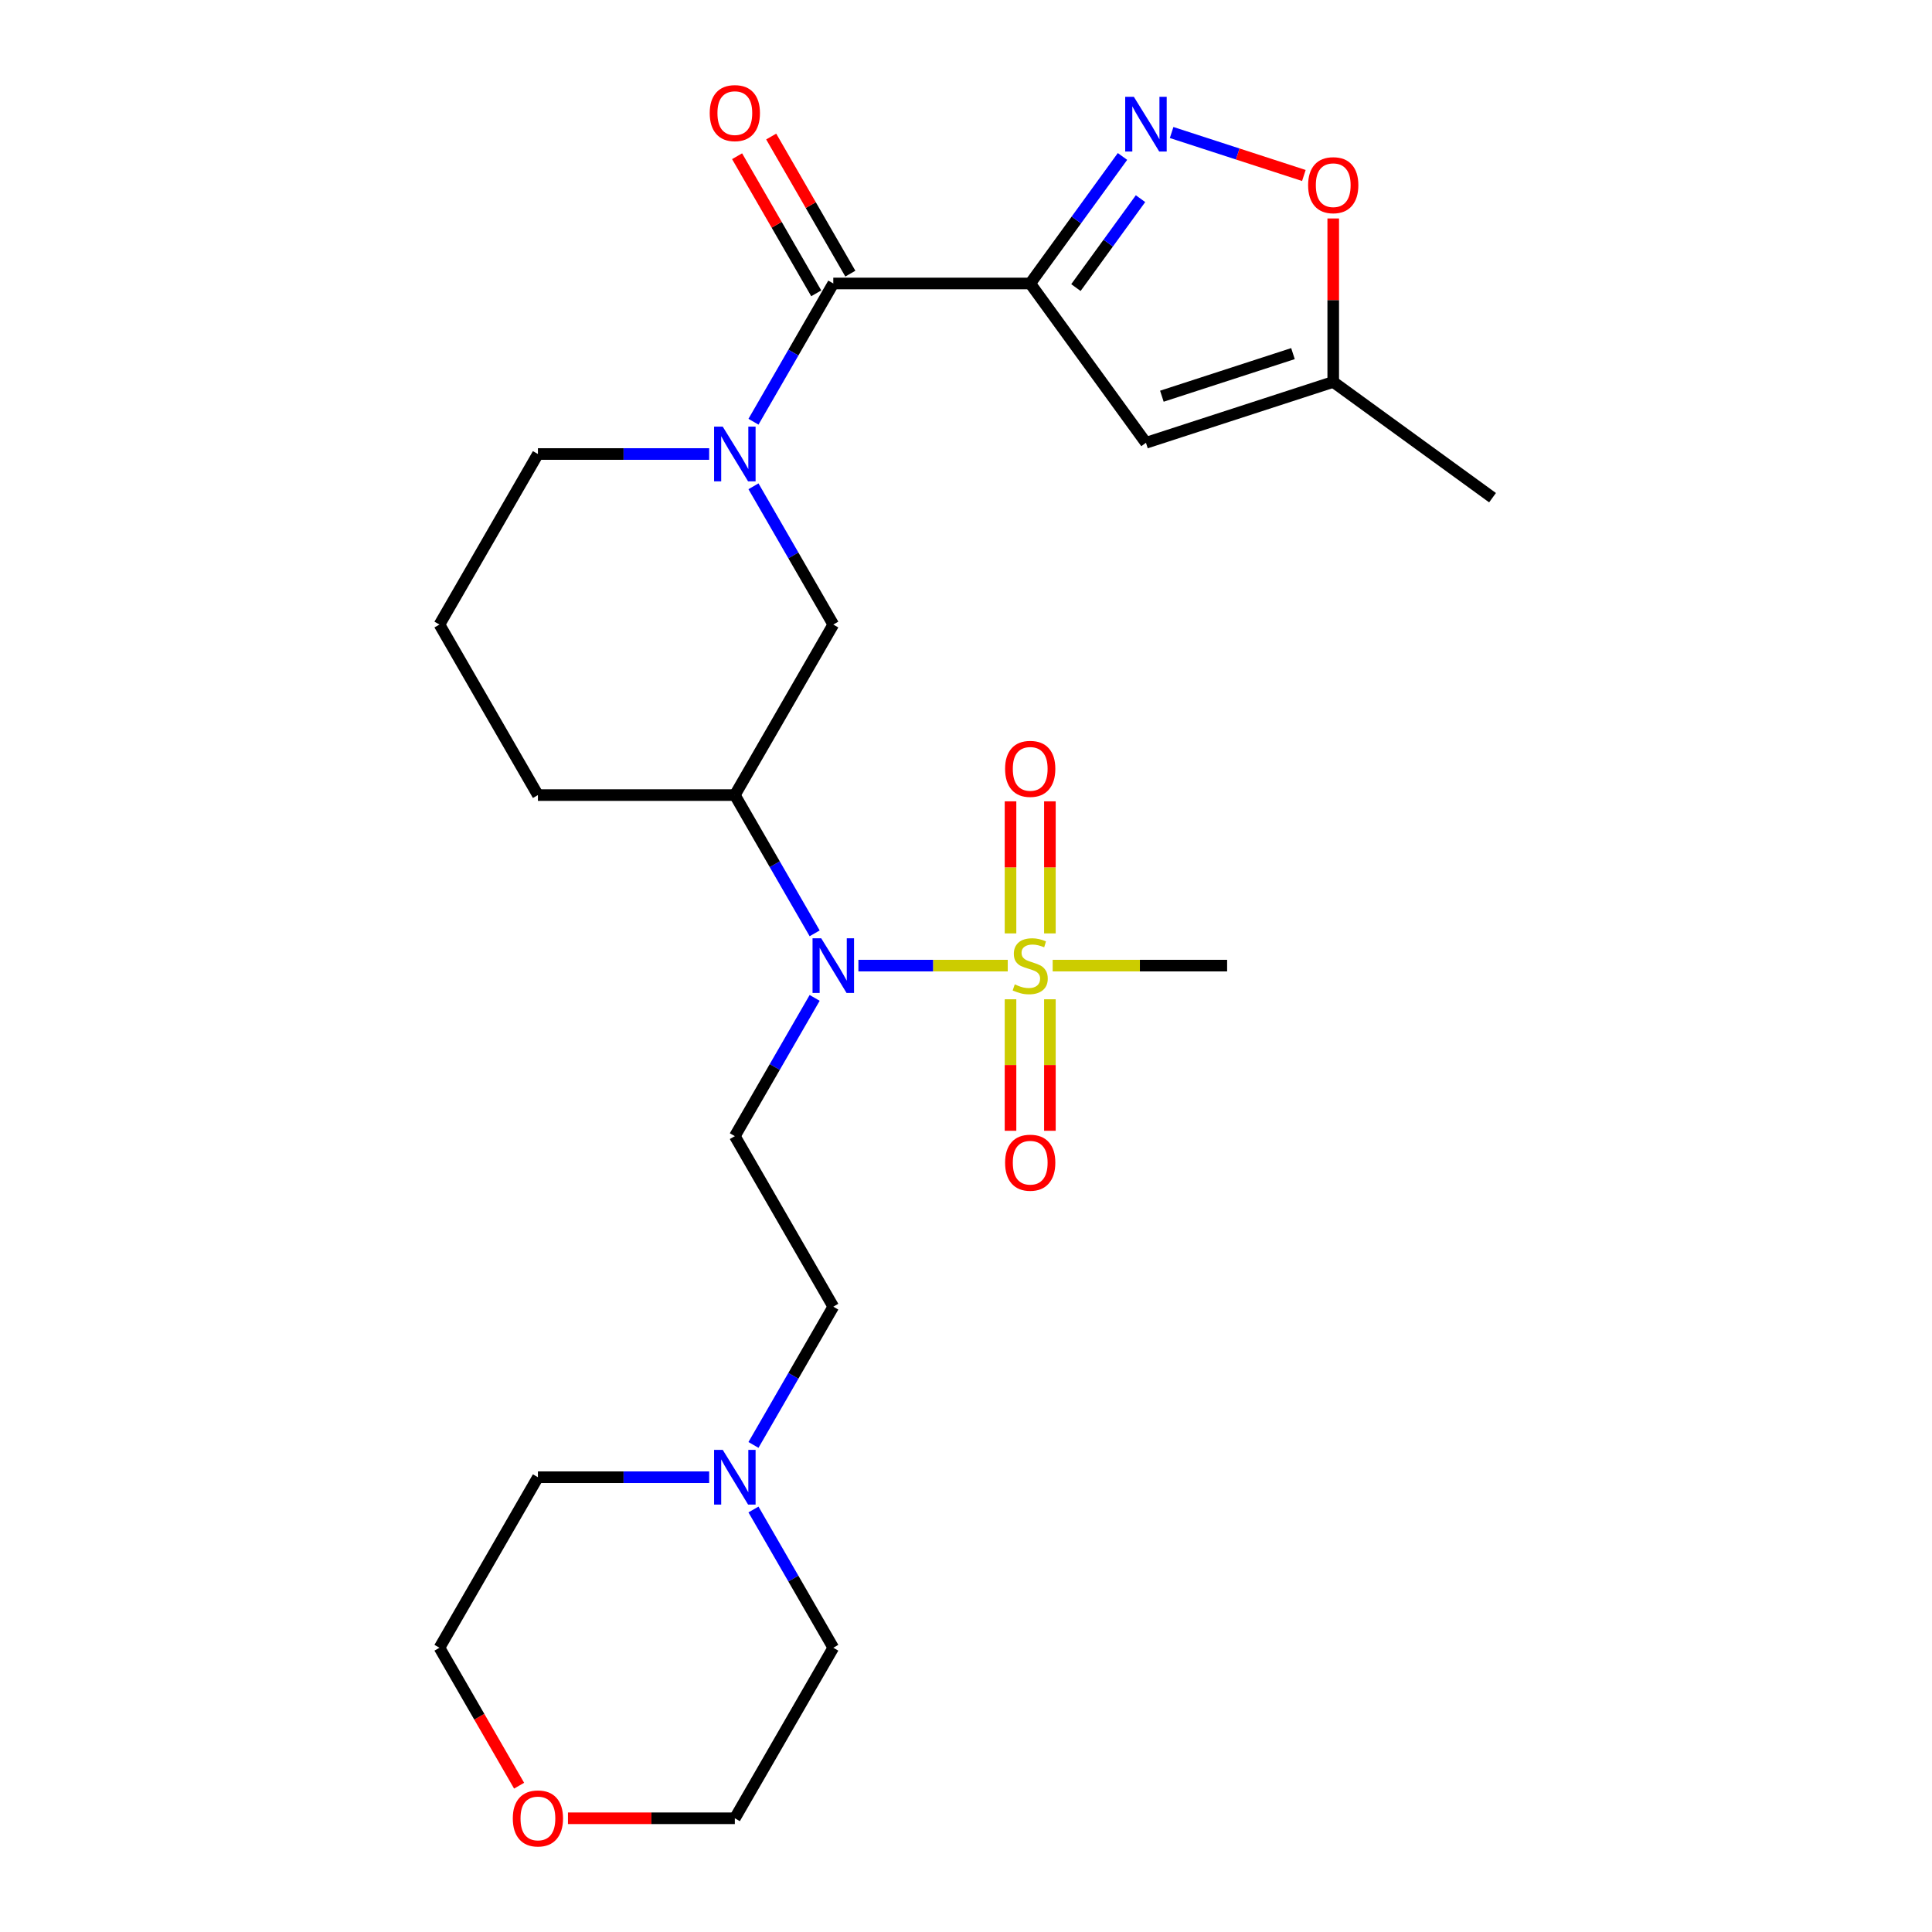 <?xml version='1.0' encoding='iso-8859-1'?>
<svg version='1.1' baseProfile='full'
              xmlns='http://www.w3.org/2000/svg'
                      xmlns:rdkit='http://www.rdkit.org/xml'
                      xmlns:xlink='http://www.w3.org/1999/xlink'
                  xml:space='preserve'
width='1000px' height='1000px' viewBox='0 0 1000 1000'>
<!-- END OF HEADER -->
<rect style='opacity:1.0;fill:#FFFFFF;stroke:none' width='1000' height='1000' x='0' y='0'> </rect>
<path class='bond-1' d='M 533.234,146.73 L 431.311,146.73' style='fill:none;fill-rule:evenodd;stroke:#000000;stroke-width:6px;stroke-linecap:butt;stroke-linejoin:miter;stroke-opacity:1' />
<path class='bond-2' d='M 533.234,146.73 L 557.119,113.855' style='fill:none;fill-rule:evenodd;stroke:#000000;stroke-width:6px;stroke-linecap:butt;stroke-linejoin:miter;stroke-opacity:1' />
<path class='bond-2' d='M 557.119,113.855 L 581.004,80.981' style='fill:none;fill-rule:evenodd;stroke:#0000FF;stroke-width:6px;stroke-linecap:butt;stroke-linejoin:miter;stroke-opacity:1' />
<path class='bond-2' d='M 556.891,148.849 L 573.61,125.837' style='fill:none;fill-rule:evenodd;stroke:#000000;stroke-width:6px;stroke-linecap:butt;stroke-linejoin:miter;stroke-opacity:1' />
<path class='bond-2' d='M 573.61,125.837 L 590.33,102.825' style='fill:none;fill-rule:evenodd;stroke:#0000FF;stroke-width:6px;stroke-linecap:butt;stroke-linejoin:miter;stroke-opacity:1' />
<path class='bond-5' d='M 533.234,146.73 L 593.143,229.187' style='fill:none;fill-rule:evenodd;stroke:#000000;stroke-width:6px;stroke-linecap:butt;stroke-linejoin:miter;stroke-opacity:1' />
<path class='bond-0' d='M 521.606,499.8 L 482.957,499.8' style='fill:none;fill-rule:evenodd;stroke:#CCCC00;stroke-width:6px;stroke-linecap:butt;stroke-linejoin:miter;stroke-opacity:1' />
<path class='bond-0' d='M 482.957,499.8 L 444.309,499.8' style='fill:none;fill-rule:evenodd;stroke:#0000FF;stroke-width:6px;stroke-linecap:butt;stroke-linejoin:miter;stroke-opacity:1' />
<path class='bond-11' d='M 543.426,483.132 L 543.426,448.95' style='fill:none;fill-rule:evenodd;stroke:#CCCC00;stroke-width:6px;stroke-linecap:butt;stroke-linejoin:miter;stroke-opacity:1' />
<path class='bond-11' d='M 543.426,448.95 L 543.426,414.769' style='fill:none;fill-rule:evenodd;stroke:#FF0000;stroke-width:6px;stroke-linecap:butt;stroke-linejoin:miter;stroke-opacity:1' />
<path class='bond-11' d='M 523.042,483.132 L 523.042,448.95' style='fill:none;fill-rule:evenodd;stroke:#CCCC00;stroke-width:6px;stroke-linecap:butt;stroke-linejoin:miter;stroke-opacity:1' />
<path class='bond-11' d='M 523.042,448.95 L 523.042,414.769' style='fill:none;fill-rule:evenodd;stroke:#FF0000;stroke-width:6px;stroke-linecap:butt;stroke-linejoin:miter;stroke-opacity:1' />
<path class='bond-12' d='M 523.042,517.228 L 523.042,551.259' style='fill:none;fill-rule:evenodd;stroke:#CCCC00;stroke-width:6px;stroke-linecap:butt;stroke-linejoin:miter;stroke-opacity:1' />
<path class='bond-12' d='M 523.042,551.259 L 523.042,585.29' style='fill:none;fill-rule:evenodd;stroke:#FF0000;stroke-width:6px;stroke-linecap:butt;stroke-linejoin:miter;stroke-opacity:1' />
<path class='bond-12' d='M 543.426,517.228 L 543.426,551.259' style='fill:none;fill-rule:evenodd;stroke:#CCCC00;stroke-width:6px;stroke-linecap:butt;stroke-linejoin:miter;stroke-opacity:1' />
<path class='bond-12' d='M 543.426,551.259 L 543.426,585.29' style='fill:none;fill-rule:evenodd;stroke:#FF0000;stroke-width:6px;stroke-linecap:butt;stroke-linejoin:miter;stroke-opacity:1' />
<path class='bond-17' d='M 544.862,499.8 L 590.009,499.8' style='fill:none;fill-rule:evenodd;stroke:#CCCC00;stroke-width:6px;stroke-linecap:butt;stroke-linejoin:miter;stroke-opacity:1' />
<path class='bond-17' d='M 590.009,499.8 L 635.157,499.8' style='fill:none;fill-rule:evenodd;stroke:#000000;stroke-width:6px;stroke-linecap:butt;stroke-linejoin:miter;stroke-opacity:1' />
<path class='bond-3' d='M 431.311,146.73 L 410.654,182.509' style='fill:none;fill-rule:evenodd;stroke:#000000;stroke-width:6px;stroke-linecap:butt;stroke-linejoin:miter;stroke-opacity:1' />
<path class='bond-3' d='M 410.654,182.509 L 389.996,218.289' style='fill:none;fill-rule:evenodd;stroke:#0000FF;stroke-width:6px;stroke-linecap:butt;stroke-linejoin:miter;stroke-opacity:1' />
<path class='bond-14' d='M 440.138,141.634 L 419.654,106.154' style='fill:none;fill-rule:evenodd;stroke:#000000;stroke-width:6px;stroke-linecap:butt;stroke-linejoin:miter;stroke-opacity:1' />
<path class='bond-14' d='M 419.654,106.154 L 399.17,70.674' style='fill:none;fill-rule:evenodd;stroke:#FF0000;stroke-width:6px;stroke-linecap:butt;stroke-linejoin:miter;stroke-opacity:1' />
<path class='bond-14' d='M 422.485,151.826 L 402,116.346' style='fill:none;fill-rule:evenodd;stroke:#000000;stroke-width:6px;stroke-linecap:butt;stroke-linejoin:miter;stroke-opacity:1' />
<path class='bond-14' d='M 402,116.346 L 381.516,80.866' style='fill:none;fill-rule:evenodd;stroke:#FF0000;stroke-width:6px;stroke-linecap:butt;stroke-linejoin:miter;stroke-opacity:1' />
<path class='bond-7' d='M 606.431,68.59 L 640.654,79.71' style='fill:none;fill-rule:evenodd;stroke:#0000FF;stroke-width:6px;stroke-linecap:butt;stroke-linejoin:miter;stroke-opacity:1' />
<path class='bond-7' d='M 640.654,79.71 L 674.878,90.83' style='fill:none;fill-rule:evenodd;stroke:#FF0000;stroke-width:6px;stroke-linecap:butt;stroke-linejoin:miter;stroke-opacity:1' />
<path class='bond-8' d='M 389.996,251.705 L 410.654,287.485' style='fill:none;fill-rule:evenodd;stroke:#0000FF;stroke-width:6px;stroke-linecap:butt;stroke-linejoin:miter;stroke-opacity:1' />
<path class='bond-8' d='M 410.654,287.485 L 431.311,323.265' style='fill:none;fill-rule:evenodd;stroke:#000000;stroke-width:6px;stroke-linecap:butt;stroke-linejoin:miter;stroke-opacity:1' />
<path class='bond-18' d='M 367.062,234.997 L 322.745,234.997' style='fill:none;fill-rule:evenodd;stroke:#0000FF;stroke-width:6px;stroke-linecap:butt;stroke-linejoin:miter;stroke-opacity:1' />
<path class='bond-18' d='M 322.745,234.997 L 278.427,234.997' style='fill:none;fill-rule:evenodd;stroke:#000000;stroke-width:6px;stroke-linecap:butt;stroke-linejoin:miter;stroke-opacity:1' />
<path class='bond-4' d='M 421.665,483.092 L 401.007,447.312' style='fill:none;fill-rule:evenodd;stroke:#0000FF;stroke-width:6px;stroke-linecap:butt;stroke-linejoin:miter;stroke-opacity:1' />
<path class='bond-4' d='M 401.007,447.312 L 380.35,411.533' style='fill:none;fill-rule:evenodd;stroke:#000000;stroke-width:6px;stroke-linecap:butt;stroke-linejoin:miter;stroke-opacity:1' />
<path class='bond-9' d='M 421.665,516.508 L 401.007,552.288' style='fill:none;fill-rule:evenodd;stroke:#0000FF;stroke-width:6px;stroke-linecap:butt;stroke-linejoin:miter;stroke-opacity:1' />
<path class='bond-9' d='M 401.007,552.288 L 380.35,588.068' style='fill:none;fill-rule:evenodd;stroke:#000000;stroke-width:6px;stroke-linecap:butt;stroke-linejoin:miter;stroke-opacity:1' />
<path class='bond-10' d='M 593.143,229.187 L 690.077,197.691' style='fill:none;fill-rule:evenodd;stroke:#000000;stroke-width:6px;stroke-linecap:butt;stroke-linejoin:miter;stroke-opacity:1' />
<path class='bond-10' d='M 601.384,205.076 L 669.238,183.029' style='fill:none;fill-rule:evenodd;stroke:#000000;stroke-width:6px;stroke-linecap:butt;stroke-linejoin:miter;stroke-opacity:1' />
<path class='bond-6' d='M 380.35,411.533 L 431.311,323.265' style='fill:none;fill-rule:evenodd;stroke:#000000;stroke-width:6px;stroke-linecap:butt;stroke-linejoin:miter;stroke-opacity:1' />
<path class='bond-27' d='M 380.35,411.533 L 278.427,411.533' style='fill:none;fill-rule:evenodd;stroke:#000000;stroke-width:6px;stroke-linecap:butt;stroke-linejoin:miter;stroke-opacity:1' />
<path class='bond-26' d='M 690.077,113.076 L 690.077,155.384' style='fill:none;fill-rule:evenodd;stroke:#FF0000;stroke-width:6px;stroke-linecap:butt;stroke-linejoin:miter;stroke-opacity:1' />
<path class='bond-26' d='M 690.077,155.384 L 690.077,197.691' style='fill:none;fill-rule:evenodd;stroke:#000000;stroke-width:6px;stroke-linecap:butt;stroke-linejoin:miter;stroke-opacity:1' />
<path class='bond-15' d='M 380.35,588.068 L 431.311,676.335' style='fill:none;fill-rule:evenodd;stroke:#000000;stroke-width:6px;stroke-linecap:butt;stroke-linejoin:miter;stroke-opacity:1' />
<path class='bond-23' d='M 690.077,197.691 L 772.534,257.6' style='fill:none;fill-rule:evenodd;stroke:#000000;stroke-width:6px;stroke-linecap:butt;stroke-linejoin:miter;stroke-opacity:1' />
<path class='bond-13' d='M 389.996,747.895 L 410.654,712.115' style='fill:none;fill-rule:evenodd;stroke:#0000FF;stroke-width:6px;stroke-linecap:butt;stroke-linejoin:miter;stroke-opacity:1' />
<path class='bond-13' d='M 410.654,712.115 L 431.311,676.335' style='fill:none;fill-rule:evenodd;stroke:#000000;stroke-width:6px;stroke-linecap:butt;stroke-linejoin:miter;stroke-opacity:1' />
<path class='bond-20' d='M 389.996,781.311 L 410.654,817.091' style='fill:none;fill-rule:evenodd;stroke:#0000FF;stroke-width:6px;stroke-linecap:butt;stroke-linejoin:miter;stroke-opacity:1' />
<path class='bond-20' d='M 410.654,817.091 L 431.311,852.871' style='fill:none;fill-rule:evenodd;stroke:#000000;stroke-width:6px;stroke-linecap:butt;stroke-linejoin:miter;stroke-opacity:1' />
<path class='bond-21' d='M 367.062,764.603 L 322.745,764.603' style='fill:none;fill-rule:evenodd;stroke:#0000FF;stroke-width:6px;stroke-linecap:butt;stroke-linejoin:miter;stroke-opacity:1' />
<path class='bond-21' d='M 322.745,764.603 L 278.427,764.603' style='fill:none;fill-rule:evenodd;stroke:#000000;stroke-width:6px;stroke-linecap:butt;stroke-linejoin:miter;stroke-opacity:1' />
<path class='bond-16' d='M 268.689,924.27 L 248.077,888.57' style='fill:none;fill-rule:evenodd;stroke:#FF0000;stroke-width:6px;stroke-linecap:butt;stroke-linejoin:miter;stroke-opacity:1' />
<path class='bond-16' d='M 248.077,888.57 L 227.466,852.871' style='fill:none;fill-rule:evenodd;stroke:#000000;stroke-width:6px;stroke-linecap:butt;stroke-linejoin:miter;stroke-opacity:1' />
<path class='bond-28' d='M 293.975,941.138 L 337.163,941.138' style='fill:none;fill-rule:evenodd;stroke:#FF0000;stroke-width:6px;stroke-linecap:butt;stroke-linejoin:miter;stroke-opacity:1' />
<path class='bond-28' d='M 337.163,941.138 L 380.35,941.138' style='fill:none;fill-rule:evenodd;stroke:#000000;stroke-width:6px;stroke-linecap:butt;stroke-linejoin:miter;stroke-opacity:1' />
<path class='bond-22' d='M 278.427,234.997 L 227.466,323.265' style='fill:none;fill-rule:evenodd;stroke:#000000;stroke-width:6px;stroke-linecap:butt;stroke-linejoin:miter;stroke-opacity:1' />
<path class='bond-19' d='M 278.427,411.533 L 227.466,323.265' style='fill:none;fill-rule:evenodd;stroke:#000000;stroke-width:6px;stroke-linecap:butt;stroke-linejoin:miter;stroke-opacity:1' />
<path class='bond-24' d='M 431.311,852.871 L 380.35,941.138' style='fill:none;fill-rule:evenodd;stroke:#000000;stroke-width:6px;stroke-linecap:butt;stroke-linejoin:miter;stroke-opacity:1' />
<path class='bond-25' d='M 278.427,764.603 L 227.466,852.871' style='fill:none;fill-rule:evenodd;stroke:#000000;stroke-width:6px;stroke-linecap:butt;stroke-linejoin:miter;stroke-opacity:1' />
<path  class='atom-1' d='M 525.234 509.52
Q 525.554 509.64, 526.874 510.2
Q 528.194 510.76, 529.634 511.12
Q 531.114 511.44, 532.554 511.44
Q 535.234 511.44, 536.794 510.16
Q 538.354 508.84, 538.354 506.56
Q 538.354 505, 537.554 504.04
Q 536.794 503.08, 535.594 502.56
Q 534.394 502.04, 532.394 501.44
Q 529.874 500.68, 528.354 499.96
Q 526.874 499.24, 525.794 497.72
Q 524.754 496.2, 524.754 493.64
Q 524.754 490.08, 527.154 487.88
Q 529.594 485.68, 534.394 485.68
Q 537.674 485.68, 541.394 487.24
L 540.474 490.32
Q 537.074 488.92, 534.514 488.92
Q 531.754 488.92, 530.234 490.08
Q 528.714 491.2, 528.754 493.16
Q 528.754 494.68, 529.514 495.6
Q 530.314 496.52, 531.434 497.04
Q 532.594 497.56, 534.514 498.16
Q 537.074 498.96, 538.594 499.76
Q 540.114 500.56, 541.194 502.2
Q 542.314 503.8, 542.314 506.56
Q 542.314 510.48, 539.674 512.6
Q 537.074 514.68, 532.714 514.68
Q 530.194 514.68, 528.274 514.12
Q 526.394 513.6, 524.154 512.68
L 525.234 509.52
' fill='#CCCC00'/>
<path  class='atom-3' d='M 586.883 50.112
L 596.163 65.112
Q 597.083 66.593, 598.563 69.272
Q 600.043 71.953, 600.123 72.112
L 600.123 50.112
L 603.883 50.112
L 603.883 78.433
L 600.003 78.433
L 590.043 62.032
Q 588.883 60.112, 587.643 57.913
Q 586.443 55.712, 586.083 55.032
L 586.083 78.433
L 582.403 78.433
L 582.403 50.112
L 586.883 50.112
' fill='#0000FF'/>
<path  class='atom-4' d='M 374.09 220.837
L 383.37 235.837
Q 384.29 237.317, 385.77 239.997
Q 387.25 242.677, 387.33 242.837
L 387.33 220.837
L 391.09 220.837
L 391.09 249.157
L 387.21 249.157
L 377.25 232.757
Q 376.09 230.837, 374.85 228.637
Q 373.65 226.437, 373.29 225.757
L 373.29 249.157
L 369.61 249.157
L 369.61 220.837
L 374.09 220.837
' fill='#0000FF'/>
<path  class='atom-5' d='M 425.051 485.64
L 434.331 500.64
Q 435.251 502.12, 436.731 504.8
Q 438.211 507.48, 438.291 507.64
L 438.291 485.64
L 442.051 485.64
L 442.051 513.96
L 438.171 513.96
L 428.211 497.56
Q 427.051 495.64, 425.811 493.44
Q 424.611 491.24, 424.251 490.56
L 424.251 513.96
L 420.571 513.96
L 420.571 485.64
L 425.051 485.64
' fill='#0000FF'/>
<path  class='atom-8' d='M 677.077 95.848
Q 677.077 89.048, 680.437 85.248
Q 683.797 81.448, 690.077 81.448
Q 696.357 81.448, 699.717 85.248
Q 703.077 89.048, 703.077 95.848
Q 703.077 102.728, 699.677 106.648
Q 696.277 110.528, 690.077 110.528
Q 683.837 110.528, 680.437 106.648
Q 677.077 102.768, 677.077 95.848
M 690.077 107.328
Q 694.397 107.328, 696.717 104.448
Q 699.077 101.528, 699.077 95.848
Q 699.077 90.288, 696.717 87.488
Q 694.397 84.648, 690.077 84.648
Q 685.757 84.648, 683.397 87.448
Q 681.077 90.248, 681.077 95.848
Q 681.077 101.568, 683.397 104.448
Q 685.757 107.328, 690.077 107.328
' fill='#FF0000'/>
<path  class='atom-12' d='M 520.234 397.957
Q 520.234 391.157, 523.594 387.357
Q 526.954 383.557, 533.234 383.557
Q 539.514 383.557, 542.874 387.357
Q 546.234 391.157, 546.234 397.957
Q 546.234 404.837, 542.834 408.757
Q 539.434 412.637, 533.234 412.637
Q 526.994 412.637, 523.594 408.757
Q 520.234 404.877, 520.234 397.957
M 533.234 409.437
Q 537.554 409.437, 539.874 406.557
Q 542.234 403.637, 542.234 397.957
Q 542.234 392.397, 539.874 389.597
Q 537.554 386.757, 533.234 386.757
Q 528.914 386.757, 526.554 389.557
Q 524.234 392.357, 524.234 397.957
Q 524.234 403.677, 526.554 406.557
Q 528.914 409.437, 533.234 409.437
' fill='#FF0000'/>
<path  class='atom-13' d='M 520.234 601.803
Q 520.234 595.003, 523.594 591.203
Q 526.954 587.403, 533.234 587.403
Q 539.514 587.403, 542.874 591.203
Q 546.234 595.003, 546.234 601.803
Q 546.234 608.683, 542.834 612.603
Q 539.434 616.483, 533.234 616.483
Q 526.994 616.483, 523.594 612.603
Q 520.234 608.723, 520.234 601.803
M 533.234 613.283
Q 537.554 613.283, 539.874 610.403
Q 542.234 607.483, 542.234 601.803
Q 542.234 596.243, 539.874 593.443
Q 537.554 590.603, 533.234 590.603
Q 528.914 590.603, 526.554 593.403
Q 524.234 596.203, 524.234 601.803
Q 524.234 607.523, 526.554 610.403
Q 528.914 613.283, 533.234 613.283
' fill='#FF0000'/>
<path  class='atom-14' d='M 374.09 750.443
L 383.37 765.443
Q 384.29 766.923, 385.77 769.603
Q 387.25 772.283, 387.33 772.443
L 387.33 750.443
L 391.09 750.443
L 391.09 778.763
L 387.21 778.763
L 377.25 762.363
Q 376.09 760.443, 374.85 758.243
Q 373.65 756.043, 373.29 755.363
L 373.29 778.763
L 369.61 778.763
L 369.61 750.443
L 374.09 750.443
' fill='#0000FF'/>
<path  class='atom-15' d='M 367.35 58.542
Q 367.35 51.742, 370.71 47.942
Q 374.07 44.142, 380.35 44.142
Q 386.63 44.142, 389.99 47.942
Q 393.35 51.742, 393.35 58.542
Q 393.35 65.422, 389.95 69.342
Q 386.55 73.222, 380.35 73.222
Q 374.11 73.222, 370.71 69.342
Q 367.35 65.462, 367.35 58.542
M 380.35 70.022
Q 384.67 70.022, 386.99 67.142
Q 389.35 64.222, 389.35 58.542
Q 389.35 52.982, 386.99 50.182
Q 384.67 47.342, 380.35 47.342
Q 376.03 47.342, 373.67 50.142
Q 371.35 52.942, 371.35 58.542
Q 371.35 64.262, 373.67 67.142
Q 376.03 70.022, 380.35 70.022
' fill='#FF0000'/>
<path  class='atom-17' d='M 265.427 941.218
Q 265.427 934.418, 268.787 930.618
Q 272.147 926.818, 278.427 926.818
Q 284.707 926.818, 288.067 930.618
Q 291.427 934.418, 291.427 941.218
Q 291.427 948.098, 288.027 952.018
Q 284.627 955.898, 278.427 955.898
Q 272.187 955.898, 268.787 952.018
Q 265.427 948.138, 265.427 941.218
M 278.427 952.698
Q 282.747 952.698, 285.067 949.818
Q 287.427 946.898, 287.427 941.218
Q 287.427 935.658, 285.067 932.858
Q 282.747 930.018, 278.427 930.018
Q 274.107 930.018, 271.747 932.818
Q 269.427 935.618, 269.427 941.218
Q 269.427 946.938, 271.747 949.818
Q 274.107 952.698, 278.427 952.698
' fill='#FF0000'/>
</svg>
